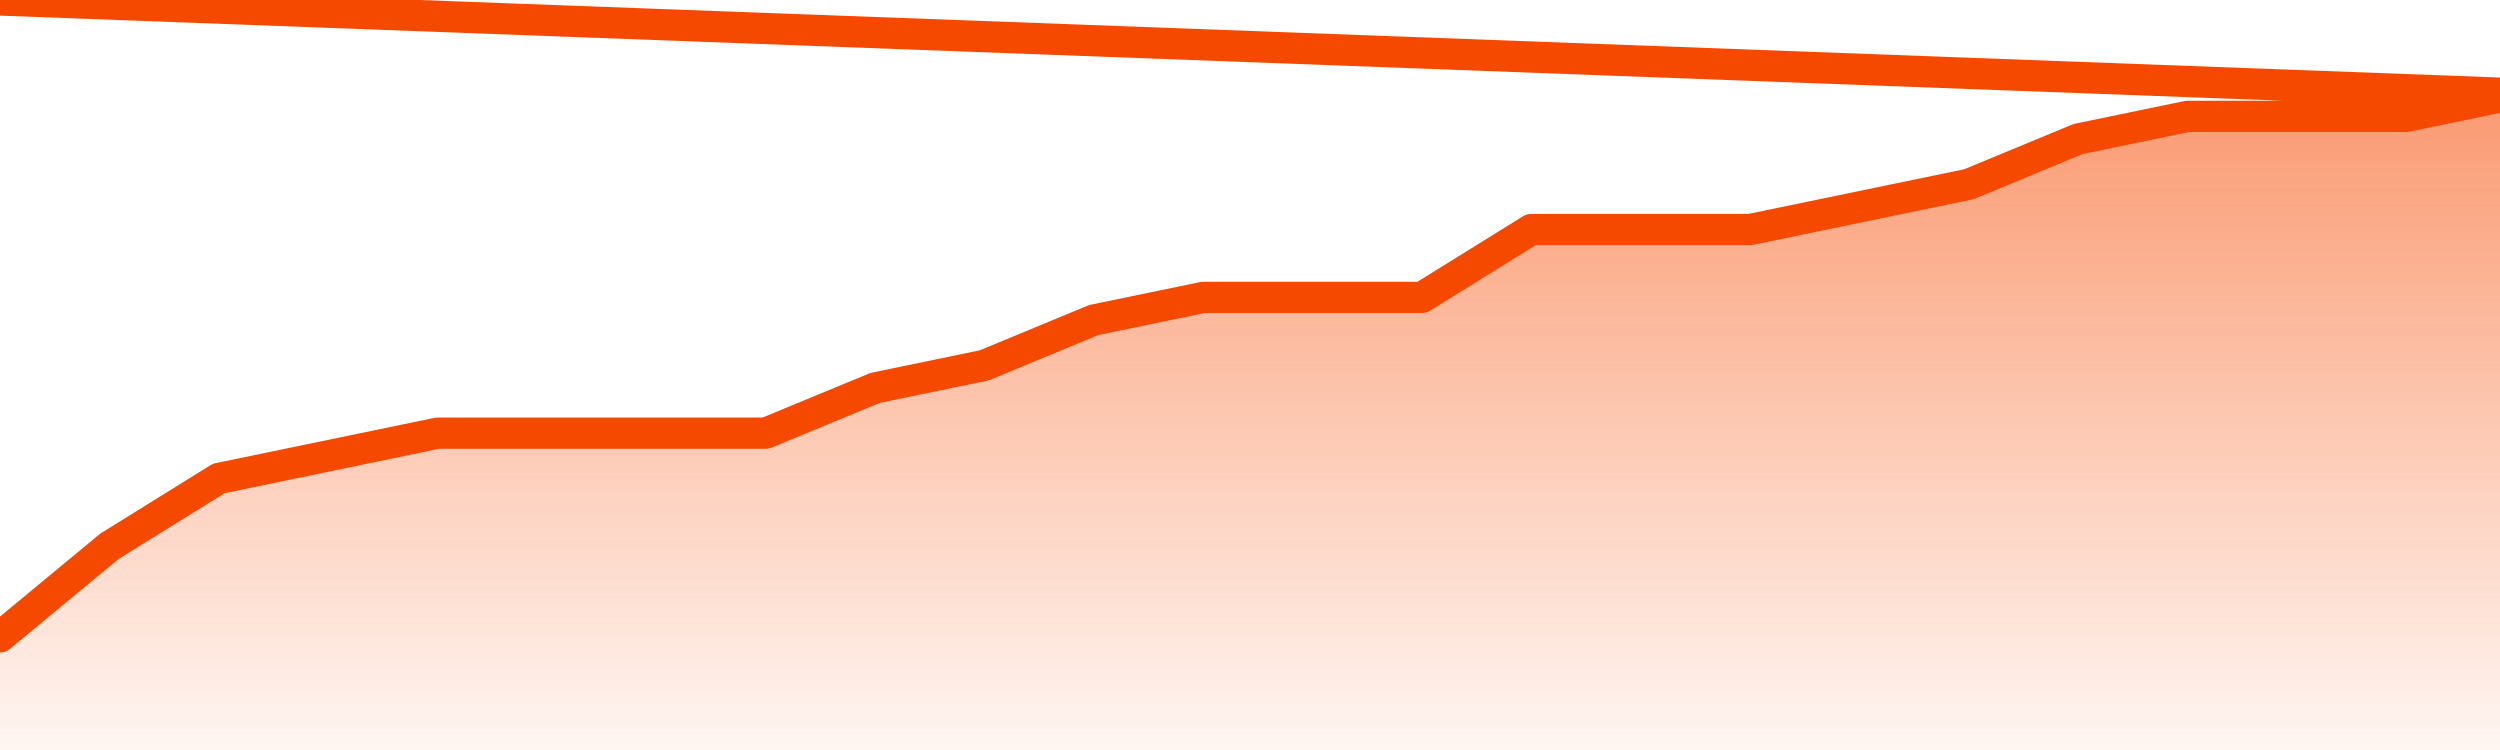       <svg
        version="1.1"
        xmlns="http://www.w3.org/2000/svg"
        width="80"
        height="24"
        viewBox="0 0 80 24">
        <defs>
          <linearGradient x1=".5" x2=".5" y2="1" id="gradient">
            <stop offset="0" stop-color="#F64900"/>
            <stop offset="1" stop-color="#f64900" stop-opacity="0"/>
          </linearGradient>
        </defs>
        <path
          fill="url(#gradient)"
          fill-opacity="0.56"
          stroke="none"
          d="M 0,26 0.0,20.379 3.5,17.483 7.0,15.31 10.5,14.586 14.0,13.862 17.5,13.862 21.0,13.862 24.5,13.862 28.0,12.414 31.5,11.69 35.0,10.241 38.5,9.517 42.0,9.517 45.5,9.517 49.0,7.345 52.5,7.345 56.0,7.345 59.5,6.621 63.0,5.897 66.5,4.448 70.0,3.724 73.5,3.724 77.0,3.724 80.5,3.0 82,26 Z"
        />
        <path
          fill="none"
          stroke="#F64900"
          stroke-width="1"
          stroke-linejoin="round"
          stroke-linecap="round"
          d="M 0.0,20.379 3.5,17.483 7.0,15.31 10.5,14.586 14.0,13.862 17.5,13.862 21.0,13.862 24.5,13.862 28.0,12.414 31.5,11.69 35.0,10.241 38.5,9.517 42.0,9.517 45.5,9.517 49.0,7.345 52.5,7.345 56.0,7.345 59.5,6.621 63.0,5.897 66.5,4.448 70.0,3.724 73.5,3.724 77.0,3.724 80.5,3.0.join(' ') }"
        />
      </svg>
